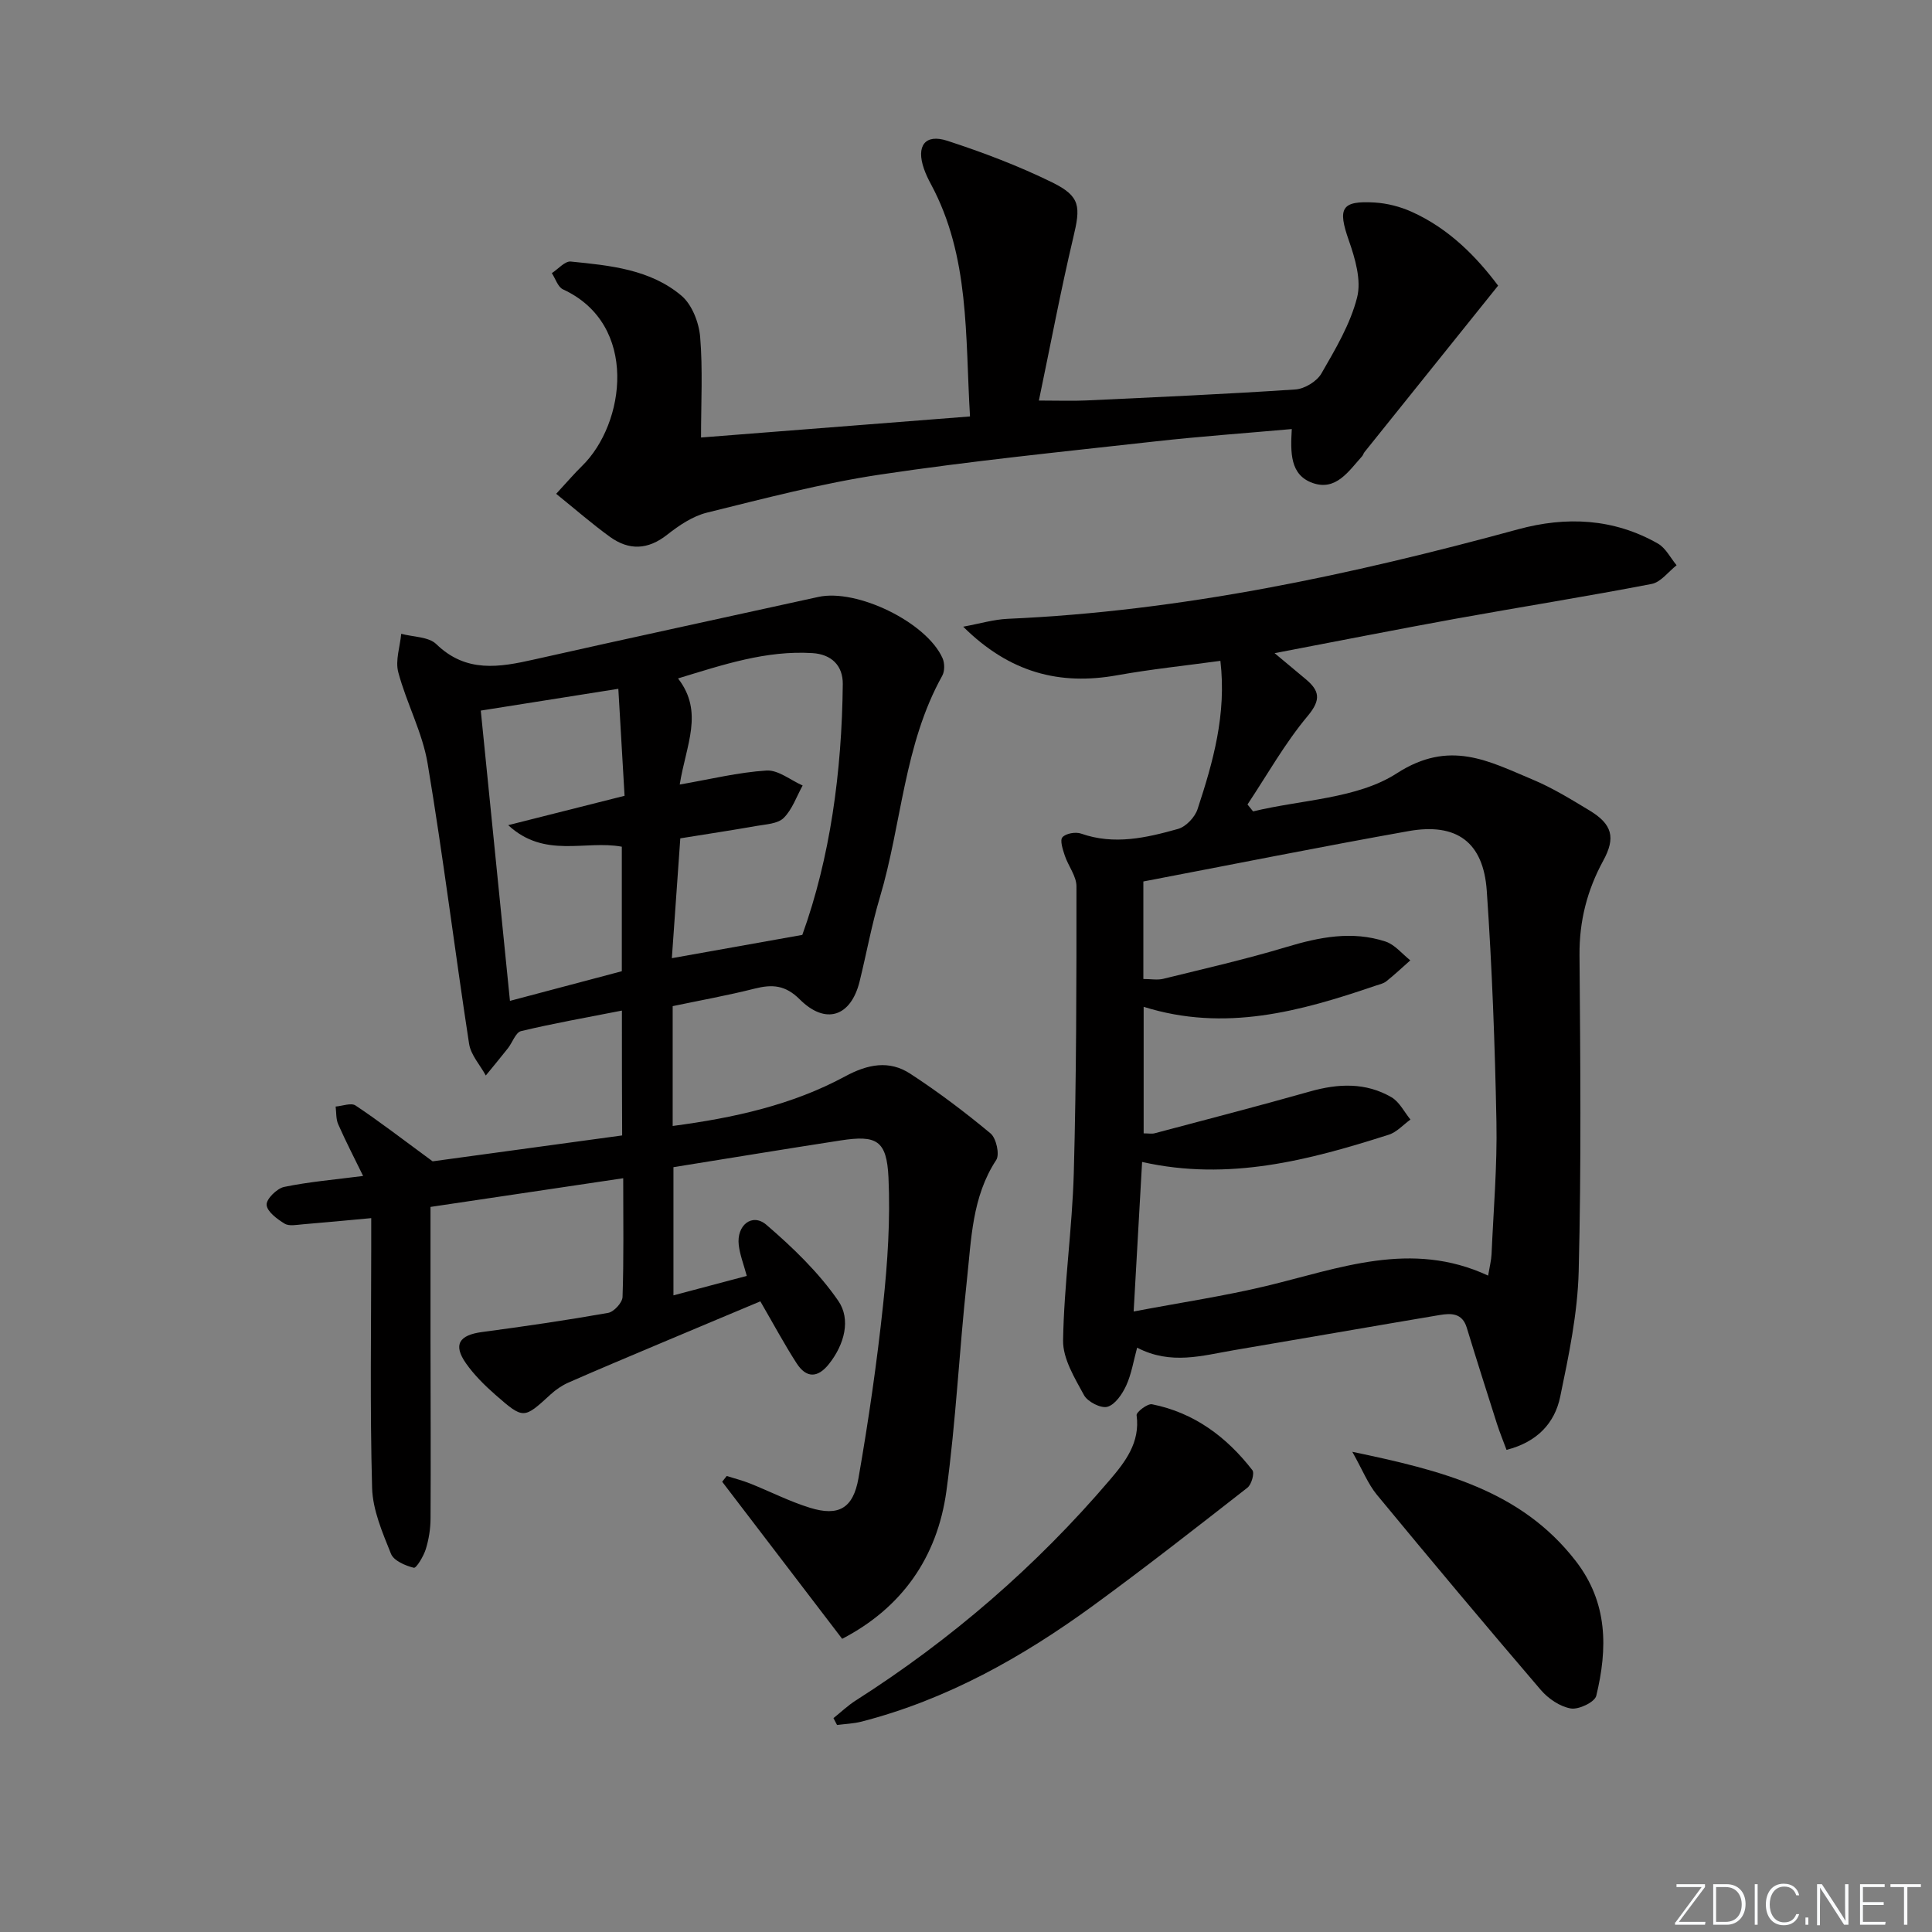 <svg enable-background="new 0 0 400 400" viewBox="0 0 400 400" xmlns="http://www.w3.org/2000/svg"><rect x="0" y="0" width="400" height="400" fill="#808080" stroke="none"/><g fill="#fafbfc"><path d="m346.9 398 5.4-7.3h-5.2v-.6h5.9v.6l-5.4 7.2h5.5l-.1.6h-6.2v-.5z"/><path d="m354.7 390.1h2.8c2.3 0 3.9 1.6 3.9 4.1s-1.6 4.3-3.9 4.3h-2.8zm.6 7.8h2c2.2 0 3.3-1.6 3.3-3.6 0-1.8-1-3.6-3.3-3.6h-2z"/><path d="m363.9 390.1v8.4h-.6v-8.4z"/><path d="m372.5 396.3c-.4 1.3-1.4 2.3-3.2 2.3-2.4 0-3.7-1.9-3.7-4.3 0-2.3 1.2-4.3 3.7-4.3 1.8 0 2.9 1 3.2 2.4h-.6c-.4-1.1-1.1-1.8-2.5-1.8-2.1 0-3 1.9-3 3.7s.9 3.7 3 3.7c1.4 0 2.1-.7 2.5-1.7z"/><path d="m373.8 398.5v-1.5h.6v1.5z"/><path d="m376.2 398.5v-8.4h1c1.3 2 4.4 6.7 4.9 7.6-.1-1.2-.1-2.4-.1-3.8v-3.8h.7v8.4h-.9c-1.2-1.9-4.4-6.8-5-7.7.1 1.1 0 2.3 0 3.9v3.9h-.6z"/><path d="m390 394.4h-4.3v3.5h4.7l-.1.6h-5.2v-8.4h5.1v.6h-4.5v3.1h4.3z"/><path d="m394.2 390.7h-2.8v-.6h6.3v.6h-2.8v7.8h-.7z"/></g><path d="m128.76 209.23c-7.34 1.44-14.16 2.64-20.88 4.25-1.12.27-1.78 2.36-2.72 3.55-1.5 1.9-3.05 3.77-4.58 5.64-1.19-2.18-3.1-4.25-3.46-6.56-2.97-19.34-5.36-38.77-8.59-58.06-1.08-6.44-4.37-12.48-6.07-18.86-.65-2.43.36-5.3.61-7.97 2.46.67 5.66.59 7.26 2.14 6.19 6 13.04 4.81 20.3 3.17 19.57-4.41 39.2-8.62 58.79-12.94 7.97-1.76 22.4 5.23 25.72 12.67.46 1.03.47 2.7-.06 3.65-7.95 14.27-8.37 30.65-12.91 45.87-1.71 5.72-2.77 11.63-4.2 17.43-1.8 7.28-7.03 9.05-12.39 3.7-3-2.99-5.7-3.14-9.33-2.23-5.58 1.41-11.25 2.43-16.98 3.63v24.81c12.62-1.67 24.69-4.32 35.71-10.27 4.68-2.53 9.11-3.4 13.48-.55 5.78 3.77 11.32 7.95 16.62 12.36 1.18.98 1.93 4.35 1.18 5.5-5.03 7.65-5.15 16.41-6.08 24.93-1.58 14.53-2.26 29.17-4.24 43.64-1.89 13.75-9.26 24.18-21.58 30.57-8.53-11.16-16.69-21.84-24.84-32.52.31-.4.63-.79.94-1.19 1.61.51 3.26.92 4.83 1.55 4.16 1.66 8.18 3.73 12.44 5.04 5.86 1.8 8.91.15 10.01-6.15 2.08-11.92 3.82-23.91 5.1-35.94.93-8.72 1.51-17.56 1.11-26.3-.36-7.71-2.46-8.82-9.88-7.68-11.47 1.77-22.91 3.66-34.64 5.54v26.54c5.12-1.36 10.02-2.66 15.18-4.03-.64-2.38-1.42-4.35-1.66-6.39-.48-4.11 2.79-6.7 5.72-4.19 5.47 4.7 10.83 9.86 14.89 15.75 2.64 3.83 1.28 9-1.9 13.03-2.38 3.02-4.75 2.98-6.75-.14-2.5-3.88-4.69-7.96-7.49-12.79-6.71 2.82-13.85 5.8-20.97 8.81-6.27 2.65-12.54 5.27-18.77 8.01-1.33.59-2.6 1.46-3.68 2.45-5.56 5.09-5.59 5.19-11.42.09-2.23-1.96-4.41-4.11-6.1-6.52-2.71-3.86-1.44-5.86 3.34-6.49 8.72-1.16 17.43-2.43 26.08-3.96 1.2-.21 2.95-2.12 2.99-3.29.27-7.8.14-15.61.14-24.59-13.82 2.06-27.13 4.04-39.9 5.94 0 9.69-.01 18.62 0 27.55.01 12.32.08 24.65.01 36.97-.01 2.13-.36 4.32-.99 6.35-.46 1.47-1.96 3.96-2.47 3.84-1.76-.43-4.16-1.46-4.73-2.89-1.76-4.39-3.78-9.04-3.91-13.64-.46-16.65-.18-33.32-.18-49.98 0-1.8 0-3.6 0-5.88-5.04.46-9.6.91-14.16 1.28-1.27.1-2.84.44-3.78-.14-1.55-.95-3.62-2.48-3.72-3.89-.09-1.19 2.13-3.4 3.63-3.71 5.17-1.07 10.47-1.51 16.35-2.27-1.79-3.67-3.59-7.14-5.16-10.7-.48-1.09-.37-2.44-.53-3.67 1.39-.11 3.2-.83 4.12-.22 4.84 3.22 9.45 6.78 15.96 11.56 11.29-1.54 25.19-3.44 39.24-5.36-.05-8.52-.05-16.46-.05-25.85zm11.97-46.8c6.34-1.1 12.12-2.53 17.97-2.9 2.42-.15 4.98 2 7.48 3.1-1.27 2.29-2.15 4.96-3.93 6.72-1.22 1.21-3.67 1.31-5.61 1.65-5.2.92-10.42 1.7-15.79 2.57-.57 8.13-1.14 16.15-1.75 24.81 9.12-1.63 17.6-3.14 27.01-4.82 5.75-15.93 8.19-33.74 8.38-51.91.04-3.87-2.36-6.18-6.26-6.43-9.6-.6-18.49 2.39-27.85 5.24 5.41 6.99 1.66 13.73.35 21.97zm-41.19-15.31c2.06 20.46 4.02 40.03 6.04 60.1 8.01-2.12 15.45-4.09 23.16-6.14 0-8.49 0-17.04 0-25.78-7.57-1.41-15.96 2.54-23.52-4.46 8.55-2.16 16.14-4.07 24.09-6.08-.44-7.55-.85-14.58-1.29-22.15-9.91 1.57-18.85 2.98-28.48 4.51z" fill="#010000"/><path d="m252.67 136.82c-7.3 1-14.37 1.73-21.34 2.98-11.92 2.15-22.3-.51-31.91-10.05 3.48-.64 6.32-1.5 9.2-1.63 36.04-1.58 71.02-9.08 105.68-18.53 9.97-2.72 19.79-2.27 28.95 2.95 1.62.92 2.6 2.96 3.87 4.49-1.71 1.34-3.27 3.51-5.17 3.87-13.52 2.61-27.13 4.77-40.68 7.22-12.05 2.19-24.06 4.57-37.38 7.11 2.71 2.26 4.52 3.79 6.35 5.3 2.91 2.41 3.39 4.26.5 7.71-4.72 5.64-8.37 12.17-12.46 18.32.39.48.77.96 1.16 1.43 10.04-2.44 21.56-2.59 29.75-7.88 10.95-7.07 19.02-2.52 28.1 1.28 4.12 1.72 7.98 4.1 11.82 6.42 4.72 2.86 5.42 5.63 2.82 10.39-3.33 6.1-4.97 12.51-4.91 19.55.17 21.82.38 43.65-.17 65.46-.22 8.7-2.05 17.42-3.83 25.99-1.13 5.43-4.76 9.37-11.11 10.98-.68-1.85-1.41-3.61-1.99-5.42-2.11-6.62-4.22-13.25-6.25-19.9-.93-3.04-3.25-2.99-5.59-2.6-14.21 2.39-28.4 4.88-42.61 7.28-6.5 1.1-13.03 3.13-20.04-.52-.74 2.7-1.16 5.43-2.26 7.84-.81 1.76-2.28 3.94-3.89 4.4-1.33.38-4.1-1.03-4.85-2.41-1.93-3.55-4.39-7.55-4.33-11.33.19-11.59 1.9-23.15 2.22-34.74.54-19.75.56-39.51.55-59.27 0-2.12-1.7-4.21-2.42-6.38-.41-1.24-1.05-3.16-.48-3.79.71-.8 2.74-1.15 3.86-.75 6.86 2.41 13.52.87 20.07-.97 1.64-.46 3.49-2.42 4.04-4.09 3.2-9.74 6.03-19.62 4.73-30.71zm-15.89 97.83c1.01 0 1.69.14 2.29-.02 10.72-2.85 21.47-5.63 32.14-8.65 5.85-1.66 11.55-1.91 16.89 1.2 1.64.96 2.63 3.04 3.92 4.61-1.49 1.07-2.83 2.61-4.49 3.14-16.49 5.26-33.11 9.68-51.07 5.64-.59 10.42-1.15 20.28-1.75 30.96 9.92-1.88 18.78-3.2 27.46-5.28 15.11-3.63 29.98-9.57 45.93-2.15.32-1.91.65-3.17.71-4.44.4-9.14 1.19-18.29 1.01-27.42-.31-15.95-.9-31.91-2-47.82-.7-10.08-6.24-14.12-16.19-12.35-18.28 3.26-36.48 6.91-54.91 10.43v20.19c1.58 0 2.92.26 4.13-.04 8.52-2.1 17.09-4.05 25.49-6.58 6.83-2.06 13.6-3.4 20.5-1.14 1.94.63 3.45 2.56 5.15 3.9-1.65 1.46-3.25 2.97-4.97 4.34-.62.49-1.5.66-2.29.93-15.51 5.29-31.11 9.63-47.95 4.35 0 9 0 17.51 0 26.2z" fill="#010000"/><path d="m215.09 82.93c4.23 0 7.01.11 9.79-.02 14.45-.68 28.91-1.31 43.34-2.28 1.9-.13 4.42-1.67 5.36-3.3 2.9-5.03 5.98-10.2 7.39-15.73.92-3.58-.4-8.08-1.71-11.82-2.33-6.65-1.59-8.27 5.36-7.85 2.59.16 5.28.85 7.65 1.92 7.79 3.49 13.51 9.43 17.9 15.29-9.48 11.8-18.58 23.14-27.67 34.47-.21.26-.28.62-.5.86-2.77 3.06-5.38 7.23-10.22 5.53-4.73-1.67-4.6-6.31-4.33-11.17-9.6.86-19.01 1.52-28.38 2.57-18.98 2.12-38 4.03-56.88 6.86-12.07 1.81-23.96 4.95-35.84 7.88-2.94.73-5.77 2.64-8.21 4.56-4.01 3.17-7.92 3.29-11.87.44-3.7-2.68-7.16-5.7-11.12-8.9 2.26-2.44 3.73-4.18 5.36-5.77 8.95-8.74 11.8-29.31-3.95-36.56-1.06-.49-1.55-2.21-2.31-3.36 1.31-.84 2.71-2.52 3.92-2.4 8.1.81 16.45 1.6 22.93 7.08 2.18 1.85 3.61 5.55 3.86 8.53.56 6.75.18 13.57.18 20.82 18.63-1.46 36.92-2.89 55.69-4.36-1.01-16.69-.02-33.1-8.09-48.09-.55-1.02-1.06-2.08-1.44-3.17-1.66-4.75.21-7.32 4.84-5.81 7.39 2.41 14.73 5.19 21.7 8.61 5.92 2.91 5.9 5.03 4.36 11.46-2.59 10.92-4.65 21.94-7.11 33.71z" fill="#010000"/><path d="m172.56 355.72c1.53-1.22 2.96-2.6 4.61-3.65 19.79-12.61 37.37-27.81 52.59-45.65 3.18-3.72 6.34-7.77 5.56-13.41-.09-.64 2.27-2.46 3.2-2.27 8.7 1.73 15.43 6.75 20.77 13.64.48.62-.18 2.98-1.02 3.63-10.58 8.26-21.15 16.54-31.99 24.45-14.61 10.64-30.22 19.42-47.9 23.98-1.65.42-3.39.48-5.08.7-.26-.49-.5-.96-.74-1.42z" fill="#010000"/><path d="m279.98 300.58c18.45 3.86 34.89 7.91 46.27 22.62 6.67 8.62 6.61 18.12 4.24 27.9-.32 1.31-3.64 2.9-5.27 2.62-2.24-.38-4.67-2.03-6.21-3.83-11.45-13.37-22.76-26.87-33.97-40.45-1.83-2.24-2.93-5.07-5.06-8.86z" fill="#010000"/></svg>